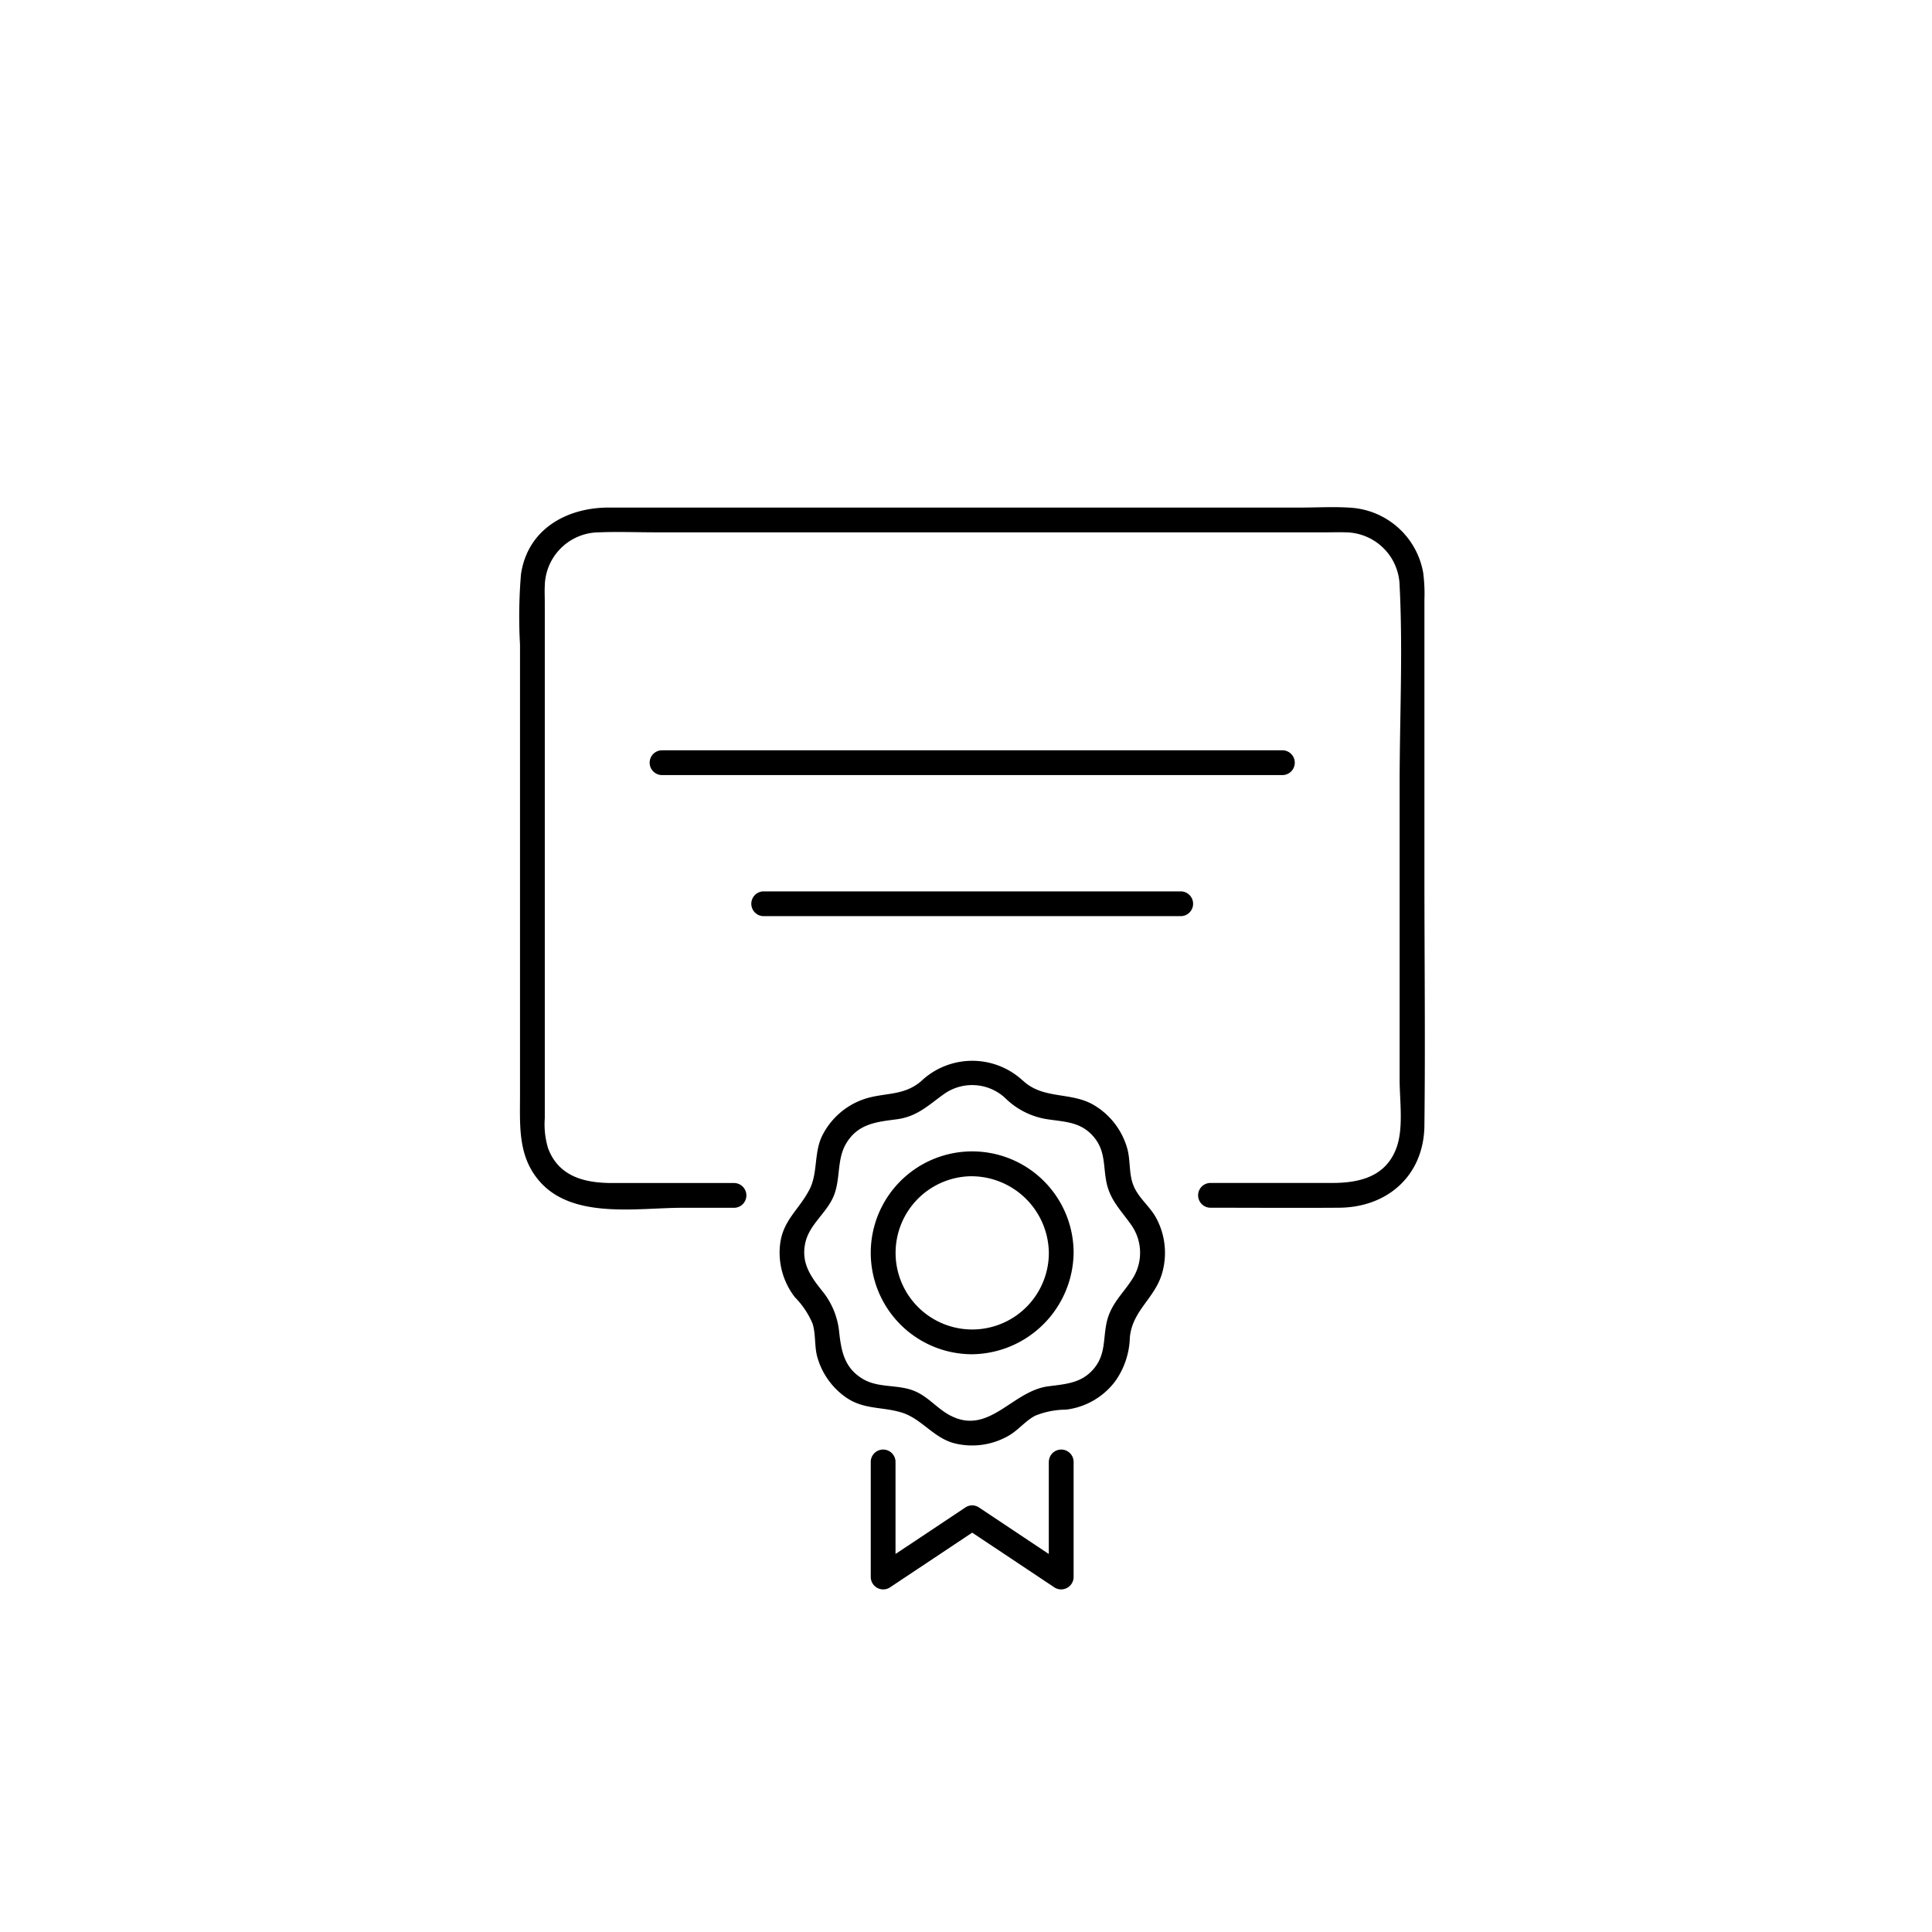 <svg xmlns="http://www.w3.org/2000/svg" xmlns:xlink="http://www.w3.org/1999/xlink" width="160" height="160" viewBox="0 0 160 160">
  <defs>
    <clipPath id="clip-path">
      <rect id="長方形_260" data-name="長方形 260" width="160" height="160" transform="translate(-43 -42)" fill="none"/>
    </clipPath>
  </defs>
  <g id="icon_consult_01" transform="translate(43 42)">
    <g id="グループ_318" data-name="グループ 318" clip-path="url(#clip-path)">
      <path id="パス_248" data-name="パス 248" d="M32.591,60.946H84.03a1.026,1.026,0,0,0,0-2.051H32.591a1.026,1.026,0,0,0,0,2.051" transform="translate(-20.796 -38.758)"/>
      <path id="パス_249" data-name="パス 249" d="M57.213,95.116h34.6a1.026,1.026,0,0,0,0-2.051h-34.6a1.026,1.026,0,0,0,0,2.051" transform="translate(-36.999 -61.245)"/>
      <path id="パス_250" data-name="パス 250" d="M57.214,58.019c3.559,0,7.118.024,10.676,0,4.03-.027,7.027-2.678,7.074-6.806.079-6.939,0-13.883,0-20.822V7.672a13.457,13.457,0,0,0-.1-2.23A6.526,6.526,0,0,0,68.962.055c-1.411-.11-2.856-.02-4.269-.02H7.4C3.926.035.675,1.833.144,5.579A42.038,42.038,0,0,0,.065,11.39V48.669c0,2.609-.2,5.2,1.743,7.3,2.789,3,8.033,2.055,11.71,2.055h4.3a1.026,1.026,0,0,0,0-2.051H7.711c-2.238,0-4.438-.5-5.324-2.887a6.861,6.861,0,0,1-.27-2.473V7.92c0-.468-.024-.942,0-1.409a4.519,4.519,0,0,1,4.51-4.425c1.537-.065,3.09,0,4.627,0H66.9c.5,0,1-.02,1.5,0a4.519,4.519,0,0,1,4.511,4.425c.277,5.45,0,10.986,0,16.442V47.416c0,1.715.343,4.011-.27,5.664-.886,2.389-3.085,2.887-5.324,2.887h-10.1a1.026,1.026,0,0,0,0,2.051" transform="translate(0 0)"/>
      <path id="パス_251" data-name="パス 251" d="M99.907,164.452a6.346,6.346,0,1,1-6.579-6.339,6.424,6.424,0,0,1,6.579,6.339c.041,1.317,2.092,1.323,2.051,0a8.4,8.4,0,1,0-8.4,8.4,8.511,8.511,0,0,0,8.4-8.4c.041-1.32-2.01-1.319-2.051,0" transform="translate(-56.046 -102.699)"/>
      <path id="パス_252" data-name="パス 252" d="M81.81,137.249a6.33,6.33,0,0,0,3.24,1.662c1.581.264,2.979.187,4.09,1.568.924,1.149.716,2.391,1,3.732.32,1.487,1.247,2.33,2.071,3.523a3.994,3.994,0,0,1,.121,4.343c-.813,1.316-1.85,2.124-2.192,3.721-.287,1.339-.075,2.576-1,3.732-1.026,1.277-2.354,1.334-3.848,1.532-3,.4-4.911,4.131-8.151,2.385-1.087-.586-1.8-1.571-2.99-2.031-1.364-.526-2.893-.205-4.174-.955-1.537-.9-1.808-2.281-1.983-3.906a6.353,6.353,0,0,0-1.4-3.389c-.974-1.211-1.774-2.354-1.4-4.005.342-1.507,1.695-2.395,2.309-3.775.634-1.425.266-3.072,1.059-4.419.965-1.638,2.472-1.8,4.179-2.019,1.755-.23,2.641-1.184,4.006-2.143a4.029,4.029,0,0,1,5.066.445c.975.887,2.43-.56,1.451-1.451a6.157,6.157,0,0,0-8.493,0c-1.492,1.266-3.1.9-4.806,1.506a6.066,6.066,0,0,0-3.375,3c-.706,1.43-.342,3.093-1.066,4.479-.872,1.667-2.2,2.531-2.425,4.542a6.011,6.011,0,0,0,1.23,4.356,7,7,0,0,1,1.463,2.183c.28.9.14,1.863.393,2.772a6.078,6.078,0,0,0,2.4,3.358c1.461,1,2.976.747,4.565,1.229,1.7.516,2.664,2.149,4.477,2.575a6.047,6.047,0,0,0,4.5-.709c.757-.463,1.319-1.189,2.107-1.6a6.9,6.9,0,0,1,2.553-.5,5.989,5.989,0,0,0,4.068-2.351,6.536,6.536,0,0,0,1.211-3.6c.178-2.19,2-3.223,2.633-5.216a6.083,6.083,0,0,0-.467-4.735c-.528-.955-1.434-1.614-1.854-2.631-.411-.995-.241-2.071-.527-3.1a6.109,6.109,0,0,0-2.76-3.589c-1.884-1.112-4.144-.454-5.826-1.978-.976-.884-2.432.562-1.451,1.451" transform="translate(-41.498 -88.25)"/>
      <path id="パス_253" data-name="パス 253" d="M99.9,229.268v9.568l1.543-.886-7.37-4.91a1.006,1.006,0,0,0-1.035,0l-7.375,4.91,1.543.886v-9.568a1.026,1.026,0,0,0-2.051,0v9.568a1.034,1.034,0,0,0,1.543.886l7.375-4.91H93.042l7.37,4.91a1.034,1.034,0,0,0,1.543-.886v-9.568a1.026,1.026,0,0,0-2.051,0" transform="translate(-56.043 -150.228)"/>
    </g>
  </g>
</svg>
